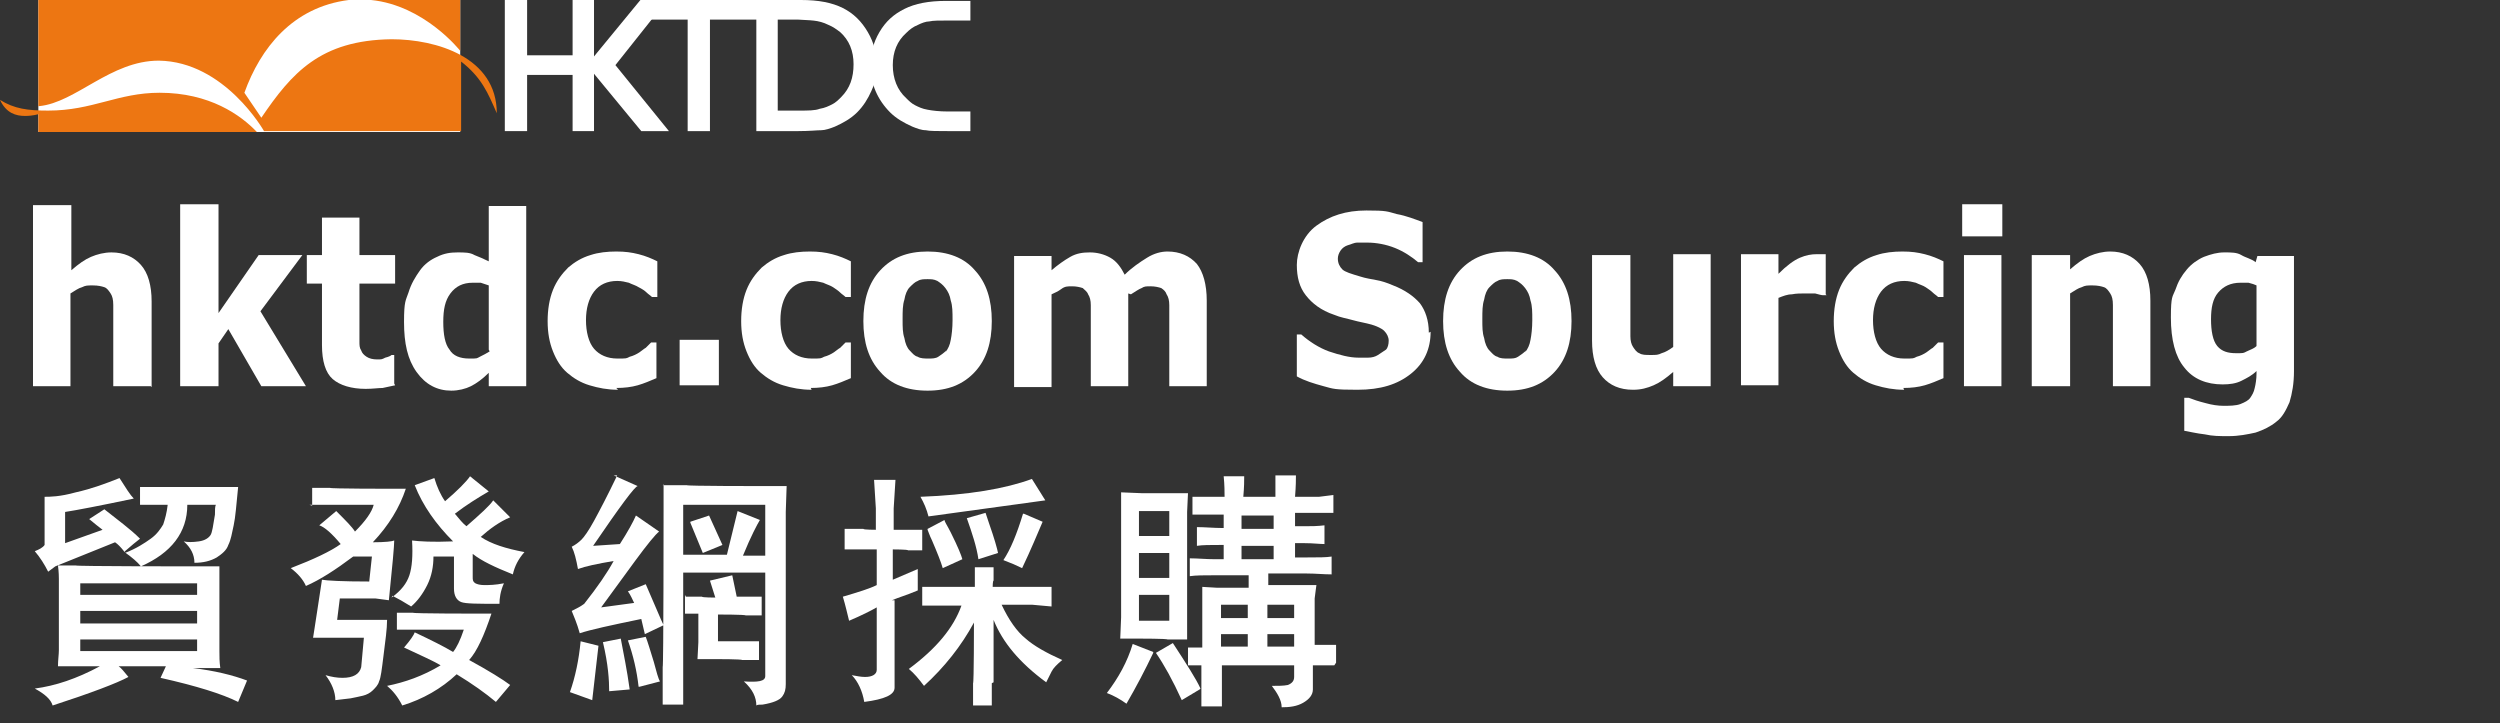 <?xml version="1.0" encoding="UTF-8"?>
<svg xmlns="http://www.w3.org/2000/svg" version="1.1" viewBox="0 0 280.3 81.1">
  <rect x="0" y="0" width="280.3" height="81.1" fill="#333333" stroke="none"/>
  <defs>
    <style>
      .cls-1 {
        fill-rule: evenodd;
      }

      .cls-1, .cls-2 {
        fill: #fff;
      }

      .cls-3 {
        fill: #ed7612;
      }
    </style>
  </defs>
  <!-- Generator: Adobe Illustrator 28.7.1, SVG Export Plug-In . SVG Version: 1.2.0 Build 142)  -->
  <g>
    <g id="Layer_2">
      <g>
        <polygon class="cls-2" points="84.9 0 84.9 2.2 79.6 2.2 79.6 14.7 77.1 14.7 77.1 2.2 72.6 2.2 74.4 0 84.9 0"/>
        <path class="cls-2" d="M104.2,2.4c-.4,0-.9.2-1.3.4-.5.2-.9.5-1.3.9-1,.9-1.5,2.1-1.5,3.6s.5,2.8,1.5,3.7c.3.3.6.6,1,.8.4.2.8.4,1.4.5.5.1,1.3.2,2.3.2h2.5v2.2h-2.4c-1.3,0-2.2,0-2.6-.1-.5,0-1-.2-1.5-.4-.9-.4-1.8-.9-2.5-1.6-1.4-1.4-2.2-3.2-2.2-5.2,0-1.4.3-2.6,1-3.8.7-1.2,1.6-2,2.8-2.6,1.2-.6,2.7-.9,4.7-.9h2.7v2.2h-2.5c-1,0-1.7,0-2.1.1"/>
        <polygon class="cls-2" points="64.2 14.7 64.2 8.4 59.1 8.4 59.1 14.7 56.6 14.7 56.6 0 59.1 0 59.1 6.2 64.2 6.2 64.2 0 66.6 0 66.6 14.7 64.2 14.7"/>
        <path class="cls-1" d="M84.8,0h5c2,0,3.5.3,4.7.9,1.2.6,2.1,1.5,2.8,2.7s1,2.4,1,3.8-.2,1.9-.6,2.8c-.4.9-.9,1.7-1.6,2.4-.7.7-1.6,1.2-2.5,1.6-.5.2-1.1.4-1.5.4-.5,0-1.3.1-2.6.1h-4.7V0ZM87.2,2.2v10.2h2.4c1,0,1.8,0,2.3-.2.6-.1,1-.3,1.4-.5.4-.2.7-.5,1-.8,1-1,1.4-2.2,1.4-3.7s-.5-2.7-1.5-3.6c-.4-.3-.8-.6-1.3-.8-1.2-.6-2.1-.5-3.4-.6h-2.4Z"/>
        <polygon class="cls-2" points="65.8 7.3 71.8 0 74.8 0 69 7.3 75 14.7 71.9 14.7 65.8 7.3"/>
        <path class="cls-2" d="M16.9,43.3h-4.2v-7.3c0-.6,0-1.2,0-1.8,0-.6-.1-1-.3-1.3-.2-.3-.4-.6-.7-.7-.3-.1-.7-.2-1.3-.2s-.8,0-1.2.2c-.4.1-.8.4-1.3.7v10.4H3.7v-20.3h4.3v7.3c.8-.7,1.5-1.2,2.2-1.5.7-.3,1.5-.5,2.3-.5,1.4,0,2.5.5,3.3,1.4.8.9,1.2,2.3,1.2,4.1v9.6Z"/>
        <polygon class="cls-2" points="34.3 43.3 29.3 43.3 25.6 36.9 24.5 38.5 24.5 43.3 20.2 43.3 20.2 22.9 24.5 22.9 24.5 35.1 29 28.6 33.9 28.6 29.2 34.9 34.3 43.3"/>
        <path class="cls-2" d="M44.3,43.2c-.5.1-.9.2-1.4.3-.5,0-1.1.1-1.9.1-1.6,0-2.9-.4-3.7-1.1-.8-.7-1.2-2-1.2-3.8v-6.9h-1.7v-3.2h1.7v-4.2h4.2v4.2h4v3.2h-4v5.2c0,.5,0,1,0,1.3,0,.4,0,.7.2,1,.1.3.3.5.6.7.3.2.7.3,1.2.3s.5,0,.9-.2c.4-.1.6-.2.7-.3h.3v3.2Z"/>
        <path class="cls-2" d="M59,43.3h-4.2v-1.5c-.7.7-1.4,1.2-2,1.5-.6.3-1.4.5-2.2.5-1.6,0-2.9-.7-3.9-2.1-1-1.4-1.4-3.2-1.4-5.6s.2-2.4.5-3.3c.3-1,.8-1.8,1.3-2.5.5-.7,1.2-1.2,1.9-1.5.8-.4,1.5-.5,2.3-.5s1.4,0,1.9.3c.5.2,1,.4,1.6.7v-6.2h4.2v20.3ZM54.8,39.2v-7.2c-.3-.1-.6-.2-.9-.3-.3,0-.6,0-.9,0-1.1,0-1.9.4-2.5,1.2-.6.8-.8,1.8-.8,3.2s.2,2.5.7,3.1c.4.7,1.2,1,2.2,1s.8,0,1.2-.2c.4-.2.8-.4,1.1-.6"/>
        <path class="cls-2" d="M69.3,43.7c-1.2,0-2.2-.2-3.2-.5-1-.3-1.8-.8-2.5-1.4-.7-.6-1.2-1.4-1.6-2.4s-.6-2.1-.6-3.4.2-2.5.6-3.5c.4-1,1-1.8,1.7-2.5.7-.6,1.5-1.1,2.5-1.4.9-.3,1.9-.4,2.9-.4s1.7.1,2.5.3c.8.2,1.5.5,2.1.8v4h-.6c-.2-.2-.4-.3-.6-.5-.2-.2-.5-.4-.9-.6-.3-.2-.7-.3-1.1-.5-.4-.1-.8-.2-1.3-.2-1.1,0-2,.4-2.6,1.2-.6.8-.9,1.9-.9,3.2s.3,2.5.9,3.2c.6.7,1.5,1.1,2.6,1.1s1,0,1.4-.2c.4-.1.8-.3,1.1-.5.3-.2.5-.4.7-.5.2-.2.4-.4.6-.6h.6v4c-.7.3-1.4.6-2.1.8-.7.2-1.5.3-2.4.3"/>
        <rect class="cls-2" x="76.2" y="38.1" width="4.4" height="5.1"/>
        <path class="cls-2" d="M91,43.7c-1.2,0-2.2-.2-3.2-.5s-1.8-.8-2.5-1.4c-.7-.6-1.2-1.4-1.6-2.4s-.6-2.1-.6-3.4.2-2.5.6-3.5c.4-1,1-1.8,1.7-2.5.7-.6,1.5-1.1,2.5-1.4.9-.3,1.9-.4,2.9-.4s1.7.1,2.5.3c.8.2,1.5.5,2.1.8v4h-.6c-.2-.2-.4-.3-.6-.5-.2-.2-.5-.4-.8-.6-.3-.2-.7-.3-1.1-.5-.4-.1-.8-.2-1.3-.2-1.1,0-2,.4-2.6,1.2-.6.8-.9,1.9-.9,3.2s.3,2.5.9,3.2c.6.7,1.5,1.1,2.6,1.1s1,0,1.4-.2c.4-.1.8-.3,1.1-.5.3-.2.5-.4.7-.5.2-.2.4-.4.6-.6h.6v4c-.7.3-1.4.6-2.1.8-.7.2-1.5.3-2.4.3"/>
        <path class="cls-2" d="M111.2,36c0,2.4-.6,4.3-1.9,5.7-1.3,1.4-3,2.1-5.3,2.1s-4.1-.7-5.3-2.1c-1.3-1.4-1.9-3.3-1.9-5.7s.6-4.3,1.9-5.7c1.3-1.4,3-2.1,5.3-2.1s4.1.7,5.3,2.1c1.3,1.4,1.9,3.3,1.9,5.7M106,39.5c.3-.4.5-.8.6-1.4.1-.5.2-1.3.2-2.2s0-1.6-.2-2.2c-.1-.6-.3-1-.6-1.4-.3-.4-.6-.6-.9-.8-.4-.2-.7-.2-1.1-.2s-.8,0-1.1.2c-.3.1-.6.4-.9.7-.3.3-.5.8-.6,1.4-.2.6-.2,1.3-.2,2.2s0,1.5.2,2.1c.1.6.3,1.1.6,1.4.3.3.5.6.9.7.3.2.8.2,1.2.2s.8,0,1.1-.2c.3-.2.6-.4.9-.7"/>
        <path class="cls-2" d="M126.5,32.9v10.4h-4.2v-7.3c0-.7,0-1.3,0-1.8,0-.5-.1-.9-.3-1.2-.1-.3-.4-.5-.6-.7-.3-.1-.7-.2-1.2-.2s-.8,0-1.2.3-.7.4-1.1.6v10.4h-4.2v-14.7h4.2v1.6c.7-.6,1.4-1.1,2.1-1.5.7-.4,1.4-.5,2.2-.5s1.6.2,2.3.6c.7.4,1.2,1.1,1.6,1.9.8-.8,1.7-1.4,2.5-1.9.8-.5,1.6-.7,2.3-.7,1.4,0,2.5.5,3.3,1.4.7.9,1.1,2.3,1.1,4.1v9.6h-4.2v-7.3c0-.7,0-1.3,0-1.8,0-.5-.1-.9-.3-1.2-.1-.3-.3-.5-.6-.7-.3-.1-.7-.2-1.2-.2s-.7,0-1,.2c-.3.1-.7.4-1.2.7"/>
        <path class="cls-2" d="M160.4,37.2c0,1.9-.7,3.5-2.2,4.7-1.5,1.2-3.4,1.8-6,1.8s-2.7-.1-3.8-.4c-1.1-.3-2.1-.6-3-1.1v-4.7h.5c.9.8,2,1.5,3.1,1.9,1.2.4,2.3.7,3.3.7s.6,0,1.1,0c.4,0,.8-.1,1.1-.3.3-.2.6-.4.9-.6.2-.2.3-.6.3-1s-.2-.8-.5-1.1c-.3-.3-.8-.5-1.4-.7-.7-.2-1.4-.3-2.1-.5-.7-.2-1.4-.3-2.1-.6-1.5-.5-2.5-1.3-3.2-2.2-.7-.9-1-2-1-3.4s.7-3.3,2.2-4.4c1.5-1.1,3.3-1.7,5.6-1.7s2.3.1,3.4.4c1.1.2,2.1.6,2.9.9v4.5h-.5c-.7-.6-1.6-1.2-2.6-1.6-1-.4-2.1-.6-3.1-.6s-.8,0-1.1,0c-.4,0-.7.2-1.1.3-.3.1-.6.3-.8.6-.2.3-.3.6-.3.9,0,.5.2.9.5,1.2.3.3,1,.5,2,.8.6.2,1.3.3,1.8.4.6.1,1.2.3,1.9.6,1.3.5,2.3,1.2,3,2,.6.8,1,1.9,1,3.3"/>
        <path class="cls-2" d="M176.2,36c0,2.4-.6,4.3-1.9,5.7-1.3,1.4-3,2.1-5.3,2.1s-4.1-.7-5.3-2.1c-1.3-1.4-1.9-3.3-1.9-5.7s.6-4.3,1.9-5.7c1.3-1.4,3-2.1,5.3-2.1s4.1.7,5.3,2.1c1.3,1.4,1.9,3.3,1.9,5.7M171,39.5c.3-.4.5-.8.6-1.4.1-.5.2-1.3.2-2.2s0-1.6-.2-2.2c-.1-.6-.3-1-.6-1.4-.3-.4-.6-.6-.9-.8-.4-.2-.7-.2-1.1-.2s-.8,0-1.1.2c-.3.1-.6.4-.9.7-.3.3-.5.8-.6,1.4-.2.6-.2,1.3-.2,2.2s0,1.5.2,2.1c.1.6.3,1.1.6,1.4.3.3.5.6.9.7.3.2.7.2,1.2.2s.8,0,1.1-.2c.3-.2.6-.4.9-.7"/>
        <path class="cls-2" d="M191.8,43.3h-4.2v-1.6c-.8.7-1.5,1.2-2.2,1.5s-1.4.5-2.3.5c-1.5,0-2.6-.5-3.4-1.4-.8-.9-1.2-2.3-1.2-4.1v-9.6h4.3v7.3c0,.7,0,1.4,0,1.8,0,.5.1.9.3,1.2.2.3.4.6.7.7.3.2.7.2,1.3.2s.8,0,1.2-.2c.4-.1.9-.4,1.3-.7v-10.4h4.2v14.7Z"/>
        <path class="cls-2" d="M204.8,33.1h-.4c-.2,0-.5-.1-.9-.2-.4,0-.7,0-1,0-.6,0-1.1,0-1.6.1-.5,0-1,.2-1.5.4v9.8h-4.2v-14.7h4.2v2.2c.9-.9,1.7-1.5,2.4-1.8.7-.3,1.3-.4,1.9-.4s.3,0,.5,0c.2,0,.4,0,.5,0v4.5Z"/>
        <path class="cls-2" d="M213.5,43.7c-1.2,0-2.2-.2-3.2-.5-1-.3-1.8-.8-2.5-1.4-.7-.6-1.2-1.4-1.6-2.4s-.6-2.1-.6-3.4.2-2.5.6-3.5c.4-1,1-1.8,1.7-2.5.7-.6,1.5-1.1,2.5-1.4.9-.3,1.9-.4,2.9-.4s1.7.1,2.5.3c.8.2,1.5.5,2.1.8v4h-.6c-.2-.2-.4-.3-.6-.5-.2-.2-.5-.4-.8-.6-.3-.2-.7-.3-1.1-.5-.4-.1-.8-.2-1.3-.2-1.1,0-2,.4-2.6,1.2-.6.8-.9,1.9-.9,3.2s.3,2.5.9,3.2,1.5,1.1,2.6,1.1,1,0,1.4-.2c.4-.1.8-.3,1.1-.5.3-.2.5-.4.7-.5.2-.2.4-.4.6-.6h.6v4c-.7.3-1.4.6-2.1.8-.7.2-1.5.3-2.4.3"/>
        <path class="cls-2" d="M224.5,26.5h-4.5v-3.6h4.5v3.6ZM224.4,43.3h-4.2v-14.7h4.2v14.7Z"/>
        <path class="cls-2" d="M241.1,43.3h-4.2v-7.3c0-.6,0-1.2,0-1.8,0-.6-.1-1-.3-1.3-.2-.3-.4-.6-.7-.7-.3-.1-.7-.2-1.3-.2s-.8,0-1.2.2c-.4.1-.8.4-1.3.7v10.4h-4.3v-14.7h4.3v1.6c.8-.7,1.5-1.2,2.2-1.5.7-.3,1.5-.5,2.3-.5,1.4,0,2.5.5,3.3,1.4.8.9,1.2,2.3,1.2,4.1v9.6Z"/>
        <path class="cls-2" d="M257.2,41.6c0,1.4-.2,2.5-.5,3.5-.4.9-.8,1.7-1.5,2.2-.6.5-1.4.9-2.3,1.2-.9.2-1.9.4-3,.4s-1.8,0-2.7-.2c-.9-.1-1.7-.3-2.3-.4v-3.7h.5c.5.2,1.1.4,1.9.6.7.2,1.4.3,2,.3s1.4,0,1.9-.2c.5-.2.9-.4,1.1-.7.2-.3.4-.6.5-1.1.1-.4.2-1,.2-1.6v-.3c-.5.5-1.1.8-1.7,1.1-.6.3-1.3.4-2.1.4-1.8,0-3.3-.6-4.3-1.9-1-1.2-1.5-3.1-1.5-5.6s.2-2.3.5-3.1c.3-.9.7-1.6,1.3-2.3.5-.6,1.2-1.1,1.9-1.4.8-.3,1.5-.5,2.3-.5s1.4,0,1.9.3,1.1.4,1.6.8l.2-.7h4.1v13ZM253,38.7v-6.7c-.2-.1-.5-.2-.9-.3-.3,0-.7,0-.9,0-1.1,0-1.9.4-2.5,1.1-.6.7-.8,1.7-.8,3s.2,2.4.7,3c.5.6,1.2.8,2.1.8s.8,0,1.2-.2c.4-.2.8-.3,1.1-.6"/>
        <path class="cls-2" d="M13.9,61.8c-.4-.5-.7-.8-1-1l-6.7,2.7-.8.6c-.4-.8-.9-1.6-1.5-2.3.5-.2.9-.4,1.1-.7v-4c0-.3,0-.8,0-1.4.6,0,1.7,0,3.5-.5,1.8-.4,3.4-1,4.9-1.6.7,1.1,1.2,1.9,1.6,2.3-3.8.8-6.4,1.3-7.7,1.5v3.5l4.2-1.5c-.4-.3-.9-.7-1.5-1.2l1.7-1.1c1.5,1.2,2.9,2.2,4,3.3-.4.3-1,.8-1.8,1.5M24.6,63.5c0,.6,0,1,0,1.4v8.1c0,.6,0,1.2.1,1.9h-3.1c2.5.3,4.5.8,6.1,1.4l-1,2.4c-1.8-.9-4.7-1.8-8.7-2.7l.6-1.3h-5.3c.3.2.6.6,1.1,1.2-1.3.7-4.2,1.8-8.5,3.2-.2-.7-.9-1.3-2-1.9,2.3-.3,4.7-1.1,7.3-2.5h-4.7c0-.7.1-1.3.1-1.8v-8c0-.2,0-.7-.1-1.5h2c0,.1,12.9.1,12.9.1h3.1ZM9,66.7h13.1v-1.3h-13.1v1.3ZM9,69.9h13.1v-1.4h-13.1v1.4ZM9,73h13.1v-1.3h-13.1v1.3ZM14,62c1.3-.5,2.2-1.1,2.9-1.6.7-.5,1.1-1.1,1.4-1.6.2-.6.4-1.3.5-2.2h-.8c-.2,0-1,0-2.3,0v-2c1.3,0,2.1,0,2.3,0h7.4c.3,0,.7,0,1.3,0-.2,2-.3,3.4-.5,4.3-.2.9-.3,1.6-.6,2.2-.2.6-.7,1-1.3,1.4-.7.4-1.5.6-2.5.6,0-.9-.4-1.7-1.2-2.4.4.1,1,.1,1.7,0,.7-.1,1.1-.4,1.3-.7.2-.3.3-1.1.5-2.3,0-.5,0-.9.1-1.1h-3.2c0,3.1-1.8,5.4-5.2,6.9-.4-.5-1-1-1.7-1.5"/>
        <path class="cls-2" d="M35,56.7v-2h2c0,.1,6.8.1,6.8.1h1.7c-.7,2.1-1.9,4.1-3.7,6,1.4,0,2.2-.1,2.4-.2,0,.6-.2,2.8-.6,6.7l-1.5-.2h-4l-.3,2.4h5.6c0,1-.2,2.4-.4,4-.2,1.6-.3,2.5-.5,2.9-.1.4-.4.7-.7,1-.3.3-.7.5-1.1.6-.4.1-.9.2-1.4.3l-1.7.2c0-.9-.4-1.9-1.1-2.8.7.2,1.3.3,1.9.3,1.2,0,1.9-.4,2.1-1.2l.3-3.3h-5.7c0,.1,1-6.5,1-6.5.5.1,2.3.2,5.3.2l.3-2.8h-2.1c-2,1.5-3.7,2.6-5.3,3.3-.3-.7-.9-1.4-1.7-2,2.6-1,4.5-1.9,5.6-2.7-1-1.2-1.8-1.9-2.4-2.1l1.9-1.6c1.1,1.1,1.8,1.8,2.1,2.3,1.2-1.2,1.9-2.2,2.1-3h-7.2ZM44.5,70.8v-2.1h1.8c0,.1,7.3.1,7.3.1h1.5c-.8,2.4-1.6,4.2-2.5,5.2,2.2,1.2,3.8,2.2,4.6,2.8l-1.6,1.9c-1.2-1-2.6-2-4.4-3.1-1.7,1.6-3.8,2.8-6.1,3.5-.5-1-1.1-1.7-1.7-2.2,2-.4,4-1.1,6-2.3-.8-.5-2.2-1.1-4.1-2,.7-.8,1.1-1.4,1.2-1.7,1.9.9,3.3,1.6,4.3,2.2.4-.5.8-1.3,1.2-2.5h-7.5ZM43.9,67c1.1-.8,1.7-1.6,2-2.5.3-.9.4-2.2.3-3.9.8.1,2.3.2,4.6.1-1.9-1.9-3.4-4-4.3-6.3l2.2-.8c.3,1,.7,1.9,1.2,2.6,1.4-1.2,2.4-2.2,2.8-2.8l2.1,1.7c-1.2.7-2.5,1.5-3.8,2.5.5.6.9,1.1,1.3,1.4,1.6-1.4,2.6-2.3,3-2.9l1.9,1.9c-1.2.5-2.3,1.3-3.3,2.2,1.2.8,2.8,1.3,4.9,1.7-.7.8-1.1,1.6-1.3,2.5-2-.8-3.5-1.5-4.5-2.3v2.6c0,.3,0,.5.3.7.2.1.5.2,1,.2s1.2,0,2.2-.2c-.4.9-.5,1.7-.5,2.3-2.4,0-3.8,0-4.3-.2-.5-.2-.8-.7-.8-1.5v-3.6h-2.3c0,1.1-.2,2.2-.7,3.2-.5,1-1.1,1.8-1.8,2.4-.8-.5-1.5-.9-2.1-1.2"/>
        <path class="cls-2" d="M68.8,53.3l2.7,1.2c-.3,0-2,2.3-5,6.7l3-.2c.9-1.4,1.5-2.5,1.8-3.2,1,.7,1.9,1.3,2.6,1.8-.4.3-1.3,1.4-2.7,3.3l-3.8,5.2,3.7-.5c-.2-.4-.4-.9-.7-1.3l2-.8c1.1,2.5,1.7,4,2,4.6l-2.1,1-.4-1.7c-3.4.7-5.7,1.2-6.9,1.6-.3-1.1-.7-2-.9-2.5.6-.3,1-.5,1.4-.8,1.5-1.9,2.6-3.5,3.3-4.8-1.8.3-3.2.6-4,.9-.2-1.1-.4-1.9-.7-2.5.4-.2.8-.5,1.1-.8.3-.3.8-1,1.4-2.1.6-1.1,1.5-2.8,2.6-5.1M65.1,71.9l2,.5-.7,6.1-2.5-.9c.6-1.7,1-3.6,1.2-5.7M69.6,71.6c.3,1.6.7,3.5,1,5.7l-2.3.2c0-1.2-.1-3-.7-5.5l2-.4ZM71.6,77c-.2-1.8-.6-3.5-1.2-5.2l2-.4c.2.5.5,1.5.9,2.8.3,1.1.5,1.9.7,2.2l-2.3.6ZM74.3,54.4h2.7c0,.1,8.3.1,8.3.1h2.9c0-.1-.1,2.9-.1,2.9v19.3c0,.6-.1,1-.4,1.4-.3.4-1,.7-2.2.9-.3,0-.6,0-.7.1,0-.9-.4-1.8-1.4-2.7,1.6.1,2.4,0,2.4-.6v-11.6h-9.2v14.8c.1,0-2.3,0-2.3,0v-4.2c.1,0,.1-17.6.1-17.6v-2.9ZM76.6,56.5v5.7h4.9l1.2-4.9,2.5,1c-.3.5-1,1.8-1.9,4h2.5v-5.7h-9.2ZM76.9,66.9h1.8c0,.1,1.5.1,1.5.1l-.6-1.9,2.5-.6.5,2.4h2.8c0-.1,0,2.1,0,2.1h-1.8c0-.1-3.1-.1-3.1-.1v3h4.6c0-.1,0,2.1,0,2.1h-1.9c0-.1-2.8-.1-2.8-.1h-2.2c0,.1.1-1.9.1-1.9v-3.2h-1.5c0,.1,0-2.1,0-2.1ZM77.4,58.5l2.1-.7,1.5,3.3-2.2.9-1.4-3.4Z"/>
        <path class="cls-2" d="M100.3,67.3v9.8c0,.8-1.1,1.3-3.4,1.6-.2-1.2-.7-2.3-1.4-3,.6.1,1,.2,1.5.2.8,0,1.3-.3,1.3-.8v-7c-.7.4-1.7.9-3.1,1.5-.2-.8-.4-1.7-.7-2.7,1.7-.5,3-.9,3.8-1.3v-4h-3.6c0,.1,0-2.3,0-2.3h2.1c0,.1,1.4.1,1.4.1v-2.4l-.2-3.2h2.4l-.2,3.2v2.4h3.2c0-.1,0,2.3,0,2.3h-1.6c0-.1-1.7-.1-1.7-.1v3.4l2.8-1.2v2.4c0,0-1,.4-1,.4-1.1.4-1.7.6-1.9.7M111.2,76.6v2.5c.1,0-2.1,0-2.1,0v-2.5c.1,0,.1-6.8.1-6.8-1.4,2.6-3.3,5-5.6,7.1-.6-.8-1.1-1.4-1.7-1.9,3.1-2.3,5-4.6,5.9-7.1h-4.4c0,.1,0-2.1,0-2.1h1.7c0,0,4.2,0,4.2,0v-2.2c-.1,0,2.1,0,2.1,0v1.5c-.1,0-.1.7-.1.7h6.6c0,0,0,2.2,0,2.2l-2.2-.2h-3.4c.8,1.7,1.7,3,2.7,3.8.9.8,2.3,1.6,4.1,2.4-.6.5-1,.9-1.2,1.3-.2.4-.4.8-.6,1.2-3-2.2-4.9-4.5-5.9-7v7ZM103.2,55.7c5.4-.2,9.5-.9,12.5-2l1.5,2.4-13.1,1.8c-.2-.8-.5-1.5-.9-2.2M104,59.3l1.9-1c0,.2.3.6.7,1.4.8,1.6,1.2,2.6,1.3,3l-2.2,1c-.2-.7-.6-1.7-1.2-3.1-.3-.6-.4-1-.5-1.2M108.4,58.1l2.1-.6.4,1.2c.6,1.7.9,2.8,1,3.3l-2.2.7c-.2-1.4-.7-2.9-1.3-4.6M114.8,57.6l2.1.9c-.6,1.4-1.3,3.1-2.3,5.2-.6-.3-1.3-.6-2.1-.9.8-1.2,1.5-2.9,2.2-5.2"/>
        <path class="cls-2" d="M129.3,73.2c-.9,1.9-1.9,3.8-3,5.7-.7-.5-1.4-.9-2.2-1.2,1.3-1.7,2.3-3.5,2.9-5.5l2.3.9ZM133.2,71.7h-2.3c0-.1-3.2-.1-3.2-.1h-2.1c0,.1.1-2.4.1-2.4v-14c-.1,0,2.4.1,2.4.1h5.1c0-.1-.1,2.1-.1,2.1v14.3ZM131.1,57.3h-3.4v2.8h3.4v-2.8ZM131.1,62h-3.4v2.8h3.4v-2.8ZM131.1,66.7h-3.4v2.9h3.4v-2.9ZM134.5,77.3l-2,1.2c-1-2.2-2-4-2.9-5.3l1.9-1.1c1.5,2.3,2.6,4,3.1,5.1M149.6,74.6h-1.4c0,0-1,0-1,0v2.7c0,.6-.4,1.1-1.1,1.5-.7.4-1.5.5-2.4.5,0-.8-.5-1.6-1.1-2.4.7,0,1.3,0,1.8-.1.5-.2.7-.5.7-.9v-1.3h-8.1v4.6c0,0-2.3,0-2.3,0v-1.9c0,0,0-2.7,0-2.7h-1.5s0-2,0-2h1.4c0,0,.2,0,.2,0v-6.8c0,0,1.7.1,1.7.1h3.5v-1.4h-3.9c-1.1,0-2,0-2.7.1v-2c.9,0,1.8.1,2.8.1h1v-1.6h-.3c-1.2,0-2.1,0-2.7.1v-2.1c.9,0,1.9.1,2.8.1h.2v-1.5h-.8c-.8,0-1.7,0-2.7,0v-2c.9,0,1.9,0,2.8,0h.8c0-.5,0-1.3-.1-2.3h2.3c0,.5,0,1.2-.1,2.3h3.6v-2.4c-.1,0,2.3,0,2.3,0,0,.4,0,1.2-.1,2.4h2.7l1.6-.2v2h-1.7c0,0-2.6,0-2.6,0v1.5h1.2c.6,0,1.3,0,2.1-.1v2.1c-.5,0-1.3-.1-2.2-.1h-1.1v1.6h1.4c1.2,0,2.1,0,2.7-.1v2c-.9,0-1.8-.1-2.8-.1h-4.3v1.3h5.4c0-.1-.2,1.5-.2,1.5v5.2h2.4c0,0,0,2,0,2ZM139.9,67.8h-3v1.5h3v-1.5ZM139.9,71.1h-3v1.4h3v-1.4ZM142.8,57.8h-3.6v1.5h3.6v-1.5ZM142.8,61.2h-3.6v1.5h3.6v-1.5ZM145.1,67.8h-3v1.5h3v-1.5ZM145.1,71.1h-3v1.4h3v-1.4Z"/>
        <rect class="cls-2" x="4.3" y="0" width="47.3" height="14.8"/>
        <path class="cls-3" d="M4.3,14.8v-2s-.6.2-1.5.2c-1,0-2.1-.3-2.8-1.8,1.6,1,3.1,1.2,5.4,1.2,5,0,7.8-2,12.5-2,5.6,0,9.1,2.5,10.9,4.4H4.3Z"/>
        <path class="cls-3" d="M4.3,11.9V0h34.8c-6.3.8-9.9,5.4-11.7,10.4l1.9,2.8c3.4-5,6.6-8.7,14.6-8.8,5,0,11.8,2,11.8,8.3-1-2.3-1.7-4-4-5.8v7.8h-22.1s-4.4-7.8-11.8-7.9c-5.4,0-9.3,4.7-13.4,5.1"/>
        <path class="cls-3" d="M51.6,0v5.7S47.6.6,41.6,0h9.9Z"/>
      </g>
    </g>
  </g>
</svg>